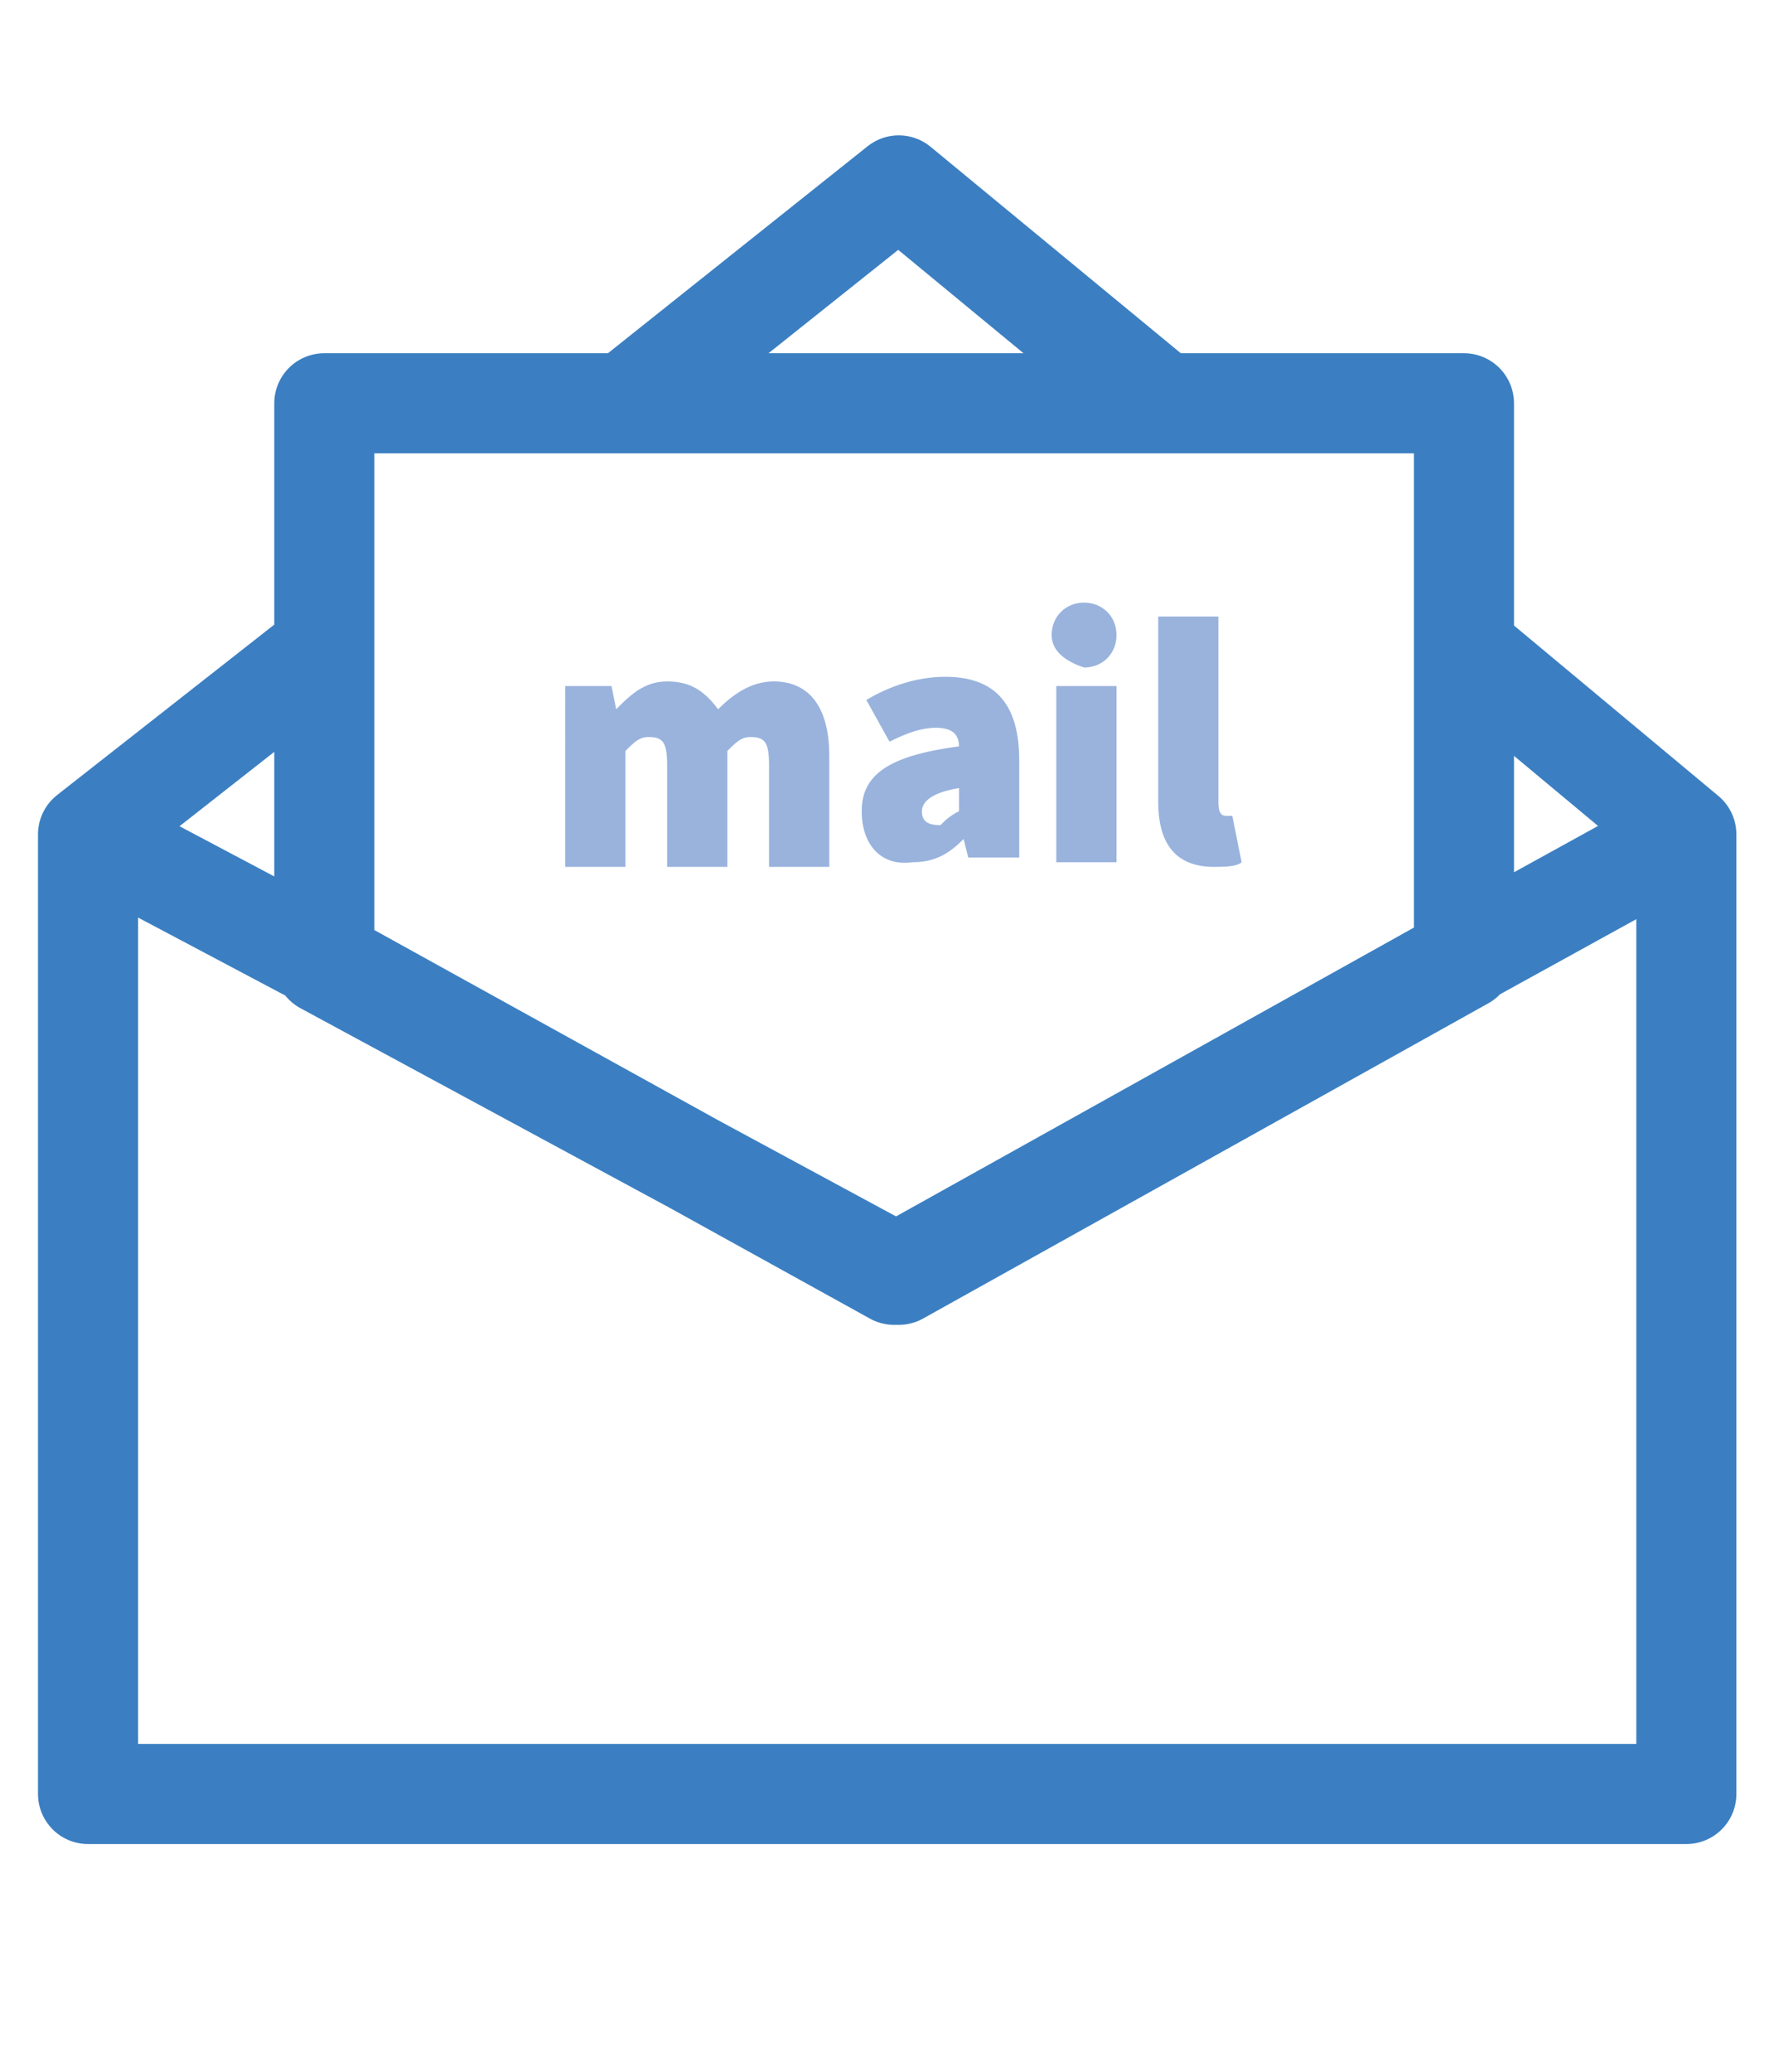 <?xml version="1.0" encoding="utf-8"?>
<!-- Generator: Adobe Illustrator 28.0.0, SVG Export Plug-In . SVG Version: 6.00 Build 0)  -->
<svg version="1.1" id="b" xmlns="http://www.w3.org/2000/svg" xmlns:xlink="http://www.w3.org/1999/xlink" x="0px" y="0px"
	 viewBox="0 0 38.4 44.7" style="enable-background:new 0 0 38.4 44.7;" xml:space="preserve">
<style type="text/css">
	.st0{fill:none;stroke:#3B7FC2;stroke-width:2.16;stroke-linecap:round;stroke-linejoin:round;stroke-miterlimit:10;}
	.st1{fill:#99B3DD;}
</style>
<path class="st0" d="M36.4,18l-4.9,2.7l-12.2,6.8L7,20.7L1.9,18 M7,20.7v-6.8V8.7h6.6h11.5h6.5V14v6.7 M36.4,18v20.7H1.9V18l5.1-4
	v6.8l12.4,6.7l12.2-6.8V14L36.4,18z M25.1,8.7H13.5L19.4,4L25.1,8.7z"/>
<g>
	<path class="st1" d="M12.1,14.8h1.1l0.1,0.5h0c0.3-0.3,0.6-0.6,1.1-0.6c0.5,0,0.8,0.2,1.1,0.6c0.3-0.3,0.7-0.6,1.2-0.6
		c0.8,0,1.2,0.6,1.2,1.6v2.4h-1.3v-2.2c0-0.5-0.1-0.6-0.4-0.6c-0.2,0-0.3,0.1-0.5,0.3v2.5h-1.3v-2.2c0-0.5-0.1-0.6-0.4-0.6
		c-0.2,0-0.3,0.1-0.5,0.3v2.5h-1.3V14.8z"/>
	<path class="st1" d="M20.7,17.5v-0.5c-0.6,0.1-0.8,0.3-0.8,0.5c0,0.2,0.1,0.3,0.4,0.3C20.4,17.7,20.5,17.6,20.7,17.5 M18.6,17.5
		c0-0.8,0.6-1.2,2.1-1.4c0-0.3-0.2-0.4-0.5-0.4c-0.3,0-0.6,0.1-1,0.3l-0.5-0.9c0.5-0.3,1.1-0.5,1.7-0.5c1,0,1.6,0.5,1.6,1.8v2.1
		h-1.1l-0.1-0.4h0c-0.3,0.3-0.6,0.5-1.1,0.5C19,18.7,18.6,18.2,18.6,17.5"/>
	<path class="st1" d="M22.8,14.8h1.3v3.8h-1.3V14.8z M22.7,13.7c0-0.4,0.3-0.7,0.7-0.7c0.4,0,0.7,0.3,0.7,0.7c0,0.4-0.3,0.7-0.7,0.7
		C23.1,14.3,22.7,14.1,22.7,13.7"/>
	<path class="st1" d="M25,17.3v-4h1.3v4c0,0.3,0.1,0.3,0.2,0.3c0,0,0.1,0,0.1,0l0.2,1c-0.1,0.1-0.4,0.1-0.6,0.1
		C25.3,18.7,25,18.1,25,17.3"/>
</g>
</svg>
